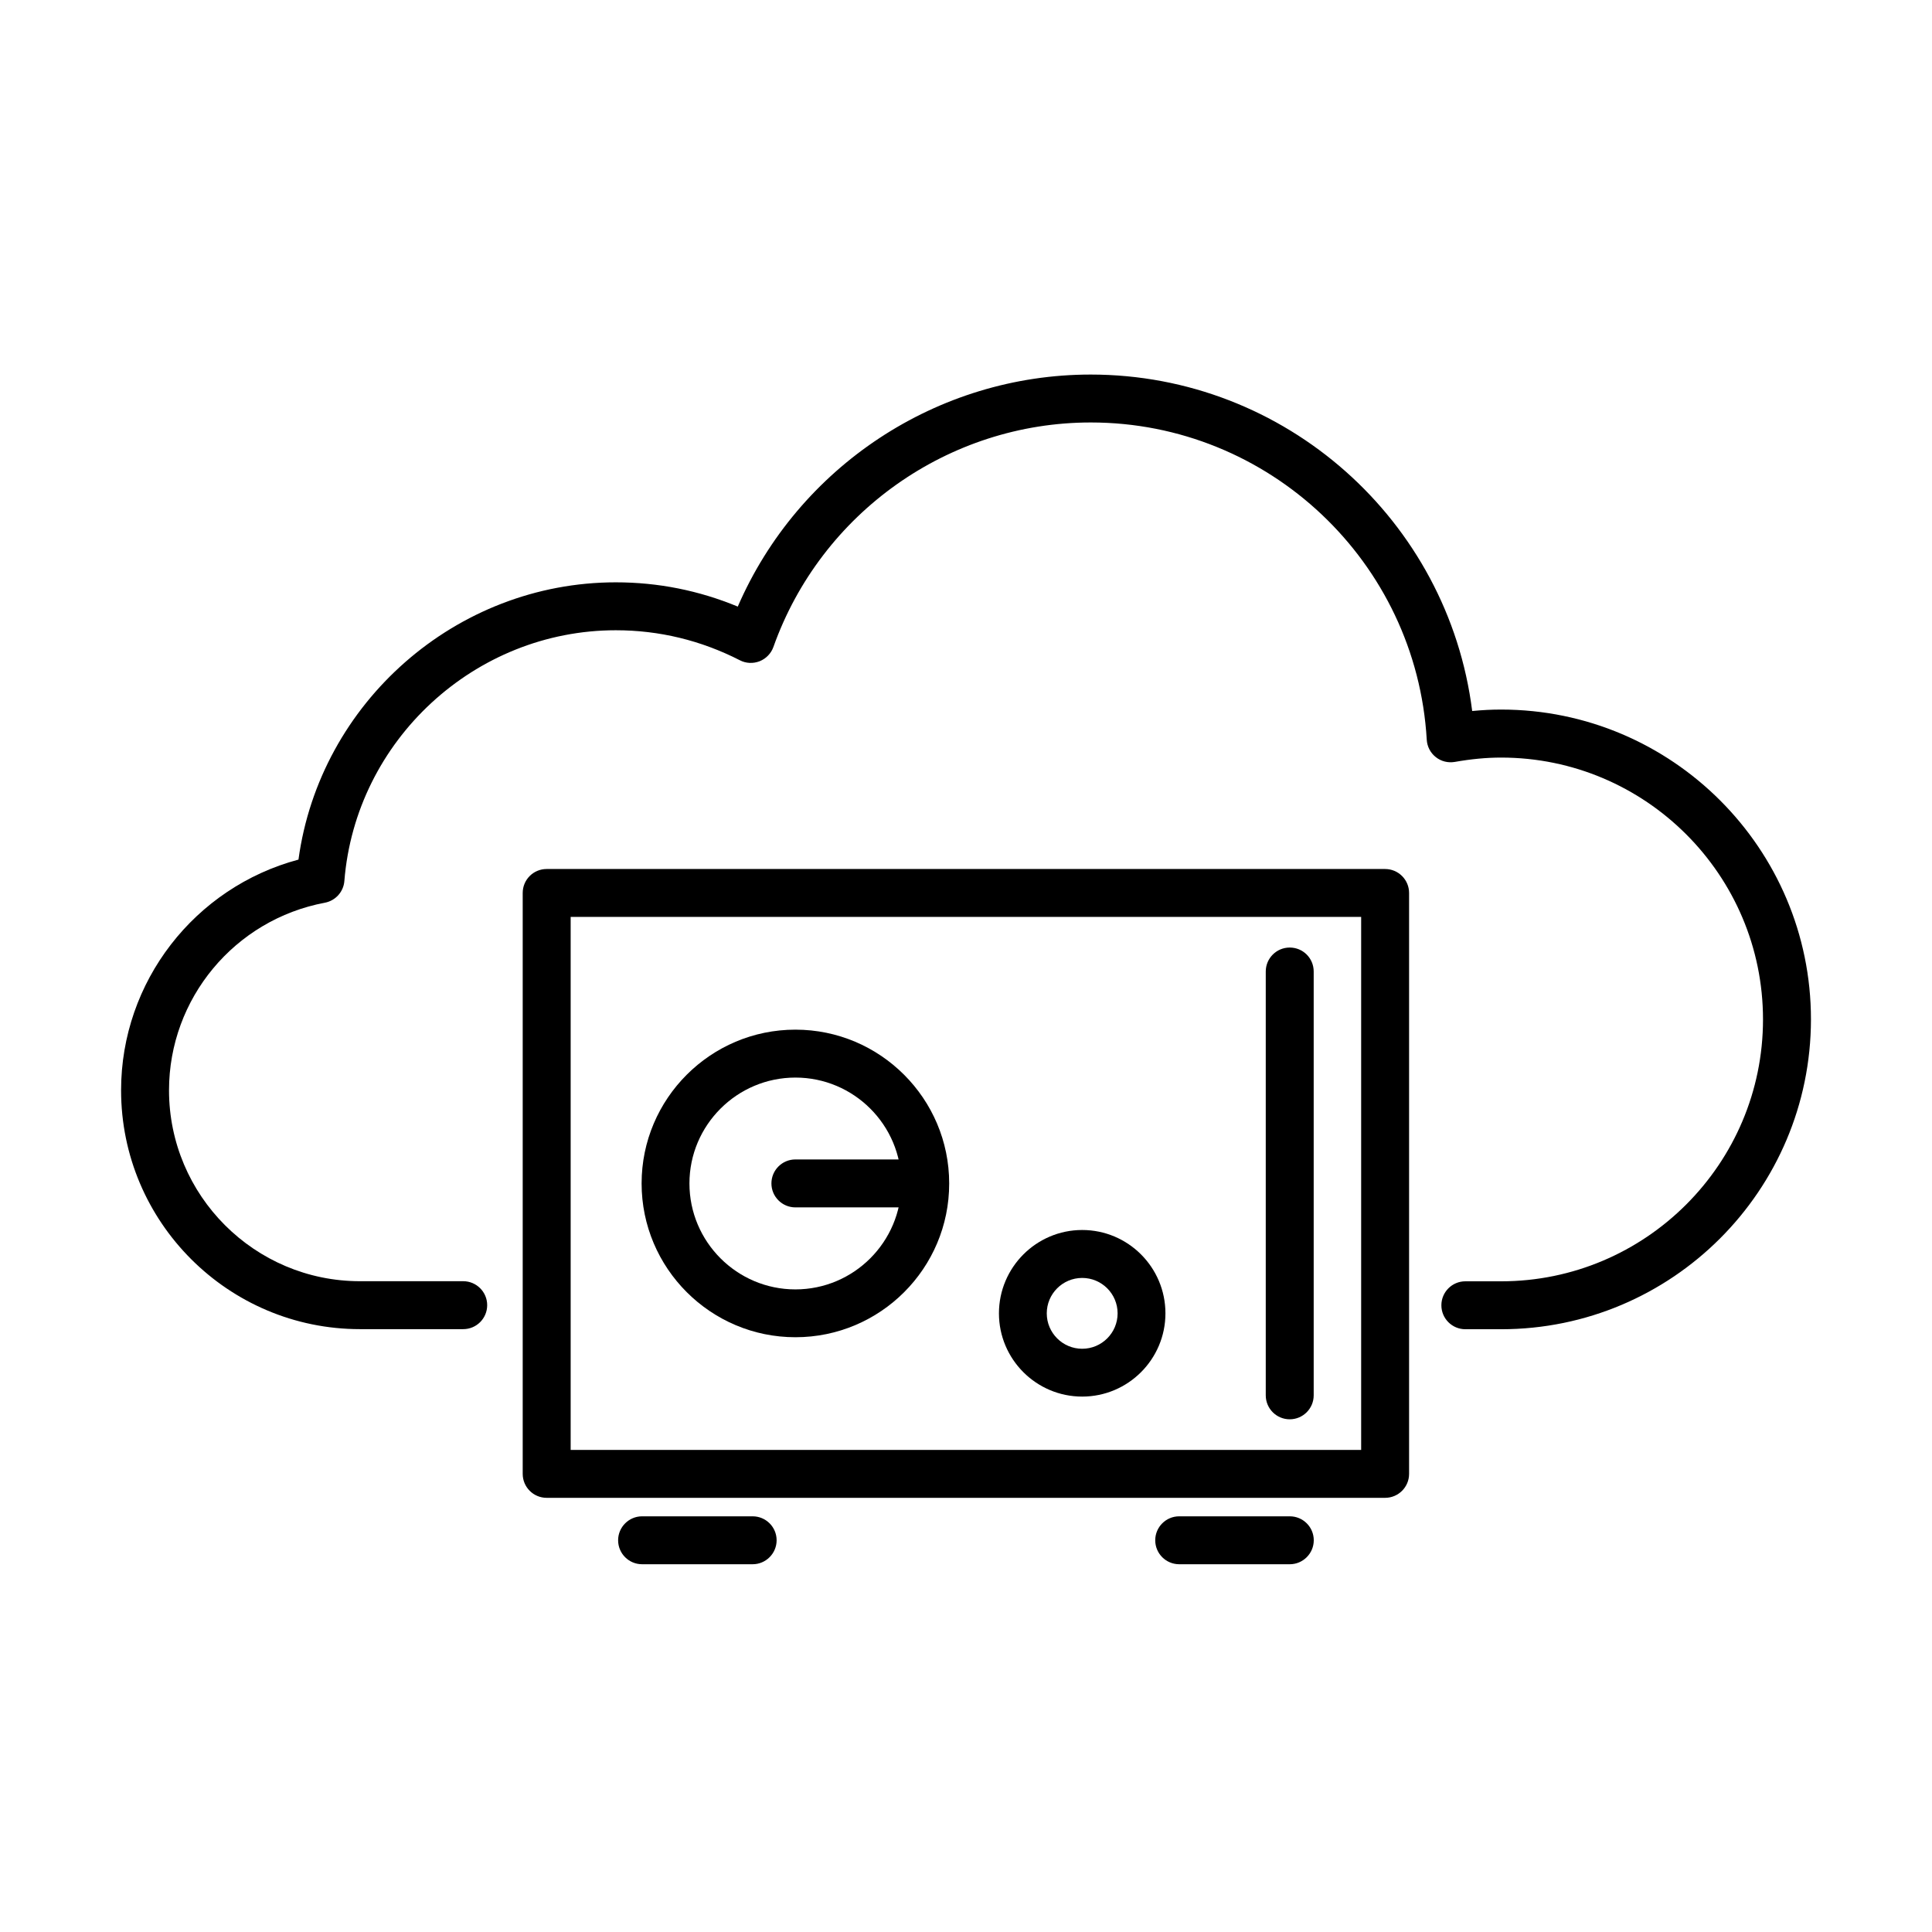 <?xml version="1.0" encoding="UTF-8"?>
<!-- Uploaded to: ICON Repo, www.iconrepo.com, Generator: ICON Repo Mixer Tools -->
<svg fill="#000000" width="800px" height="800px" version="1.1" viewBox="144 144 512 512" xmlns="http://www.w3.org/2000/svg">
 <g>
  <path d="m541.82 496.26h-9.488c-3.496 0-6.352-2.828-6.352-6.348 0-3.496 2.832-6.352 6.352-6.352h9.488c38.258 0 69.395-31.141 69.395-69.398 0-38.281-31.137-69.395-69.395-69.395-3.902 0-7.938 0.383-12.273 1.148-1.785 0.305-3.621-0.129-5.051-1.277-1.426-1.121-2.293-2.805-2.394-4.617-2.754-47.129-41.879-84.062-89.035-84.062-37.672 0-71.461 23.926-84.109 59.504-0.613 1.707-1.941 3.086-3.648 3.773-1.711 0.664-3.625 0.586-5.231-0.254-10.328-5.281-21.375-7.957-32.879-7.957-37.387 0-68.98 29.203-71.941 66.465-0.23 2.856-2.348 5.199-5.156 5.738-23.922 4.488-41.312 25.402-41.312 49.707 0 27.902 22.695 50.598 50.598 50.598h27.367c3.492 0 6.352 2.832 6.352 6.352 0 3.496-2.832 6.352-6.352 6.352h-27.367c-34.914 0-63.301-28.387-63.301-63.301 0-28.793 19.512-53.789 47.008-61.133 5.66-41.574 41.719-73.48 84.105-73.48 11.199 0 22.039 2.168 32.316 6.43 16.07-37.059 52.82-61.492 93.527-61.492 51.594 0 94.75 38.641 101.1 89.164 2.629-0.258 5.156-0.383 7.68-0.383 45.27 0 82.098 36.828 82.098 82.098-0.027 45.32-36.828 82.121-82.098 82.121z"/>
  <path d="m511.07 540.94h-222.2c-3.496 0-6.348-2.832-6.348-6.352v-153.94c0-3.519 2.828-6.352 6.348-6.352h222.2c3.496 0 6.352 2.832 6.352 6.352v153.94c0 3.519-2.856 6.352-6.352 6.352zm-215.84-12.699h209.49v-141.25h-209.49z"/>
  <path d="m343.46 558.54h-29.301c-3.496 0-6.352-2.828-6.352-6.352 0-3.492 2.856-6.348 6.352-6.348h29.301c3.496 0 6.352 2.828 6.352 6.348 0 3.496-2.856 6.352-6.352 6.352z"/>
  <path d="m485.81 558.54h-29.309c-3.492 0-6.352-2.828-6.352-6.352 0-3.492 2.832-6.348 6.352-6.348h29.309c3.496 0 6.352 2.828 6.352 6.348 0 3.496-2.856 6.352-6.352 6.352z"/>
  <path d="m485.79 520.13c-3.492 0-6.352-2.832-6.352-6.352v-112.32c0-3.492 2.832-6.348 6.352-6.348s6.352 2.828 6.352 6.348v112.32c0 3.519-2.856 6.352-6.352 6.352z"/>
  <path d="m354.79 498.38c-22.469 0-40.758-18.285-40.758-40.758 0-22.469 18.289-40.754 40.758-40.754s40.754 18.285 40.754 40.754c0.023 22.496-18.258 40.758-40.754 40.758zm0-68.812c-15.48 0-28.082 12.602-28.082 28.055 0 15.48 12.602 28.082 28.082 28.082 15.48 0 28.074-12.602 28.074-28.082 0-15.48-12.594-28.055-28.074-28.055z"/>
  <path d="m430.79 514.11c-12.164 0-22.059-9.895-22.059-22.059 0-12.168 9.895-22.09 22.059-22.09 12.168 0 22.062 9.898 22.062 22.09 0 12.164-9.895 22.059-22.062 22.059zm0-31.445c-5.176 0-9.387 4.207-9.387 9.387 0 5.176 4.211 9.383 9.387 9.383 5.18 0 9.387-4.207 9.387-9.383 0-5.18-4.207-9.387-9.387-9.387z"/>
  <path d="m389.01 463.97h-34.223c-3.492 0-6.352-2.832-6.352-6.352 0-3.496 2.832-6.352 6.352-6.352h34.223c3.492 0 6.352 2.832 6.352 6.352 0 3.519-2.832 6.352-6.352 6.352z"/>
 </g>
</svg>
